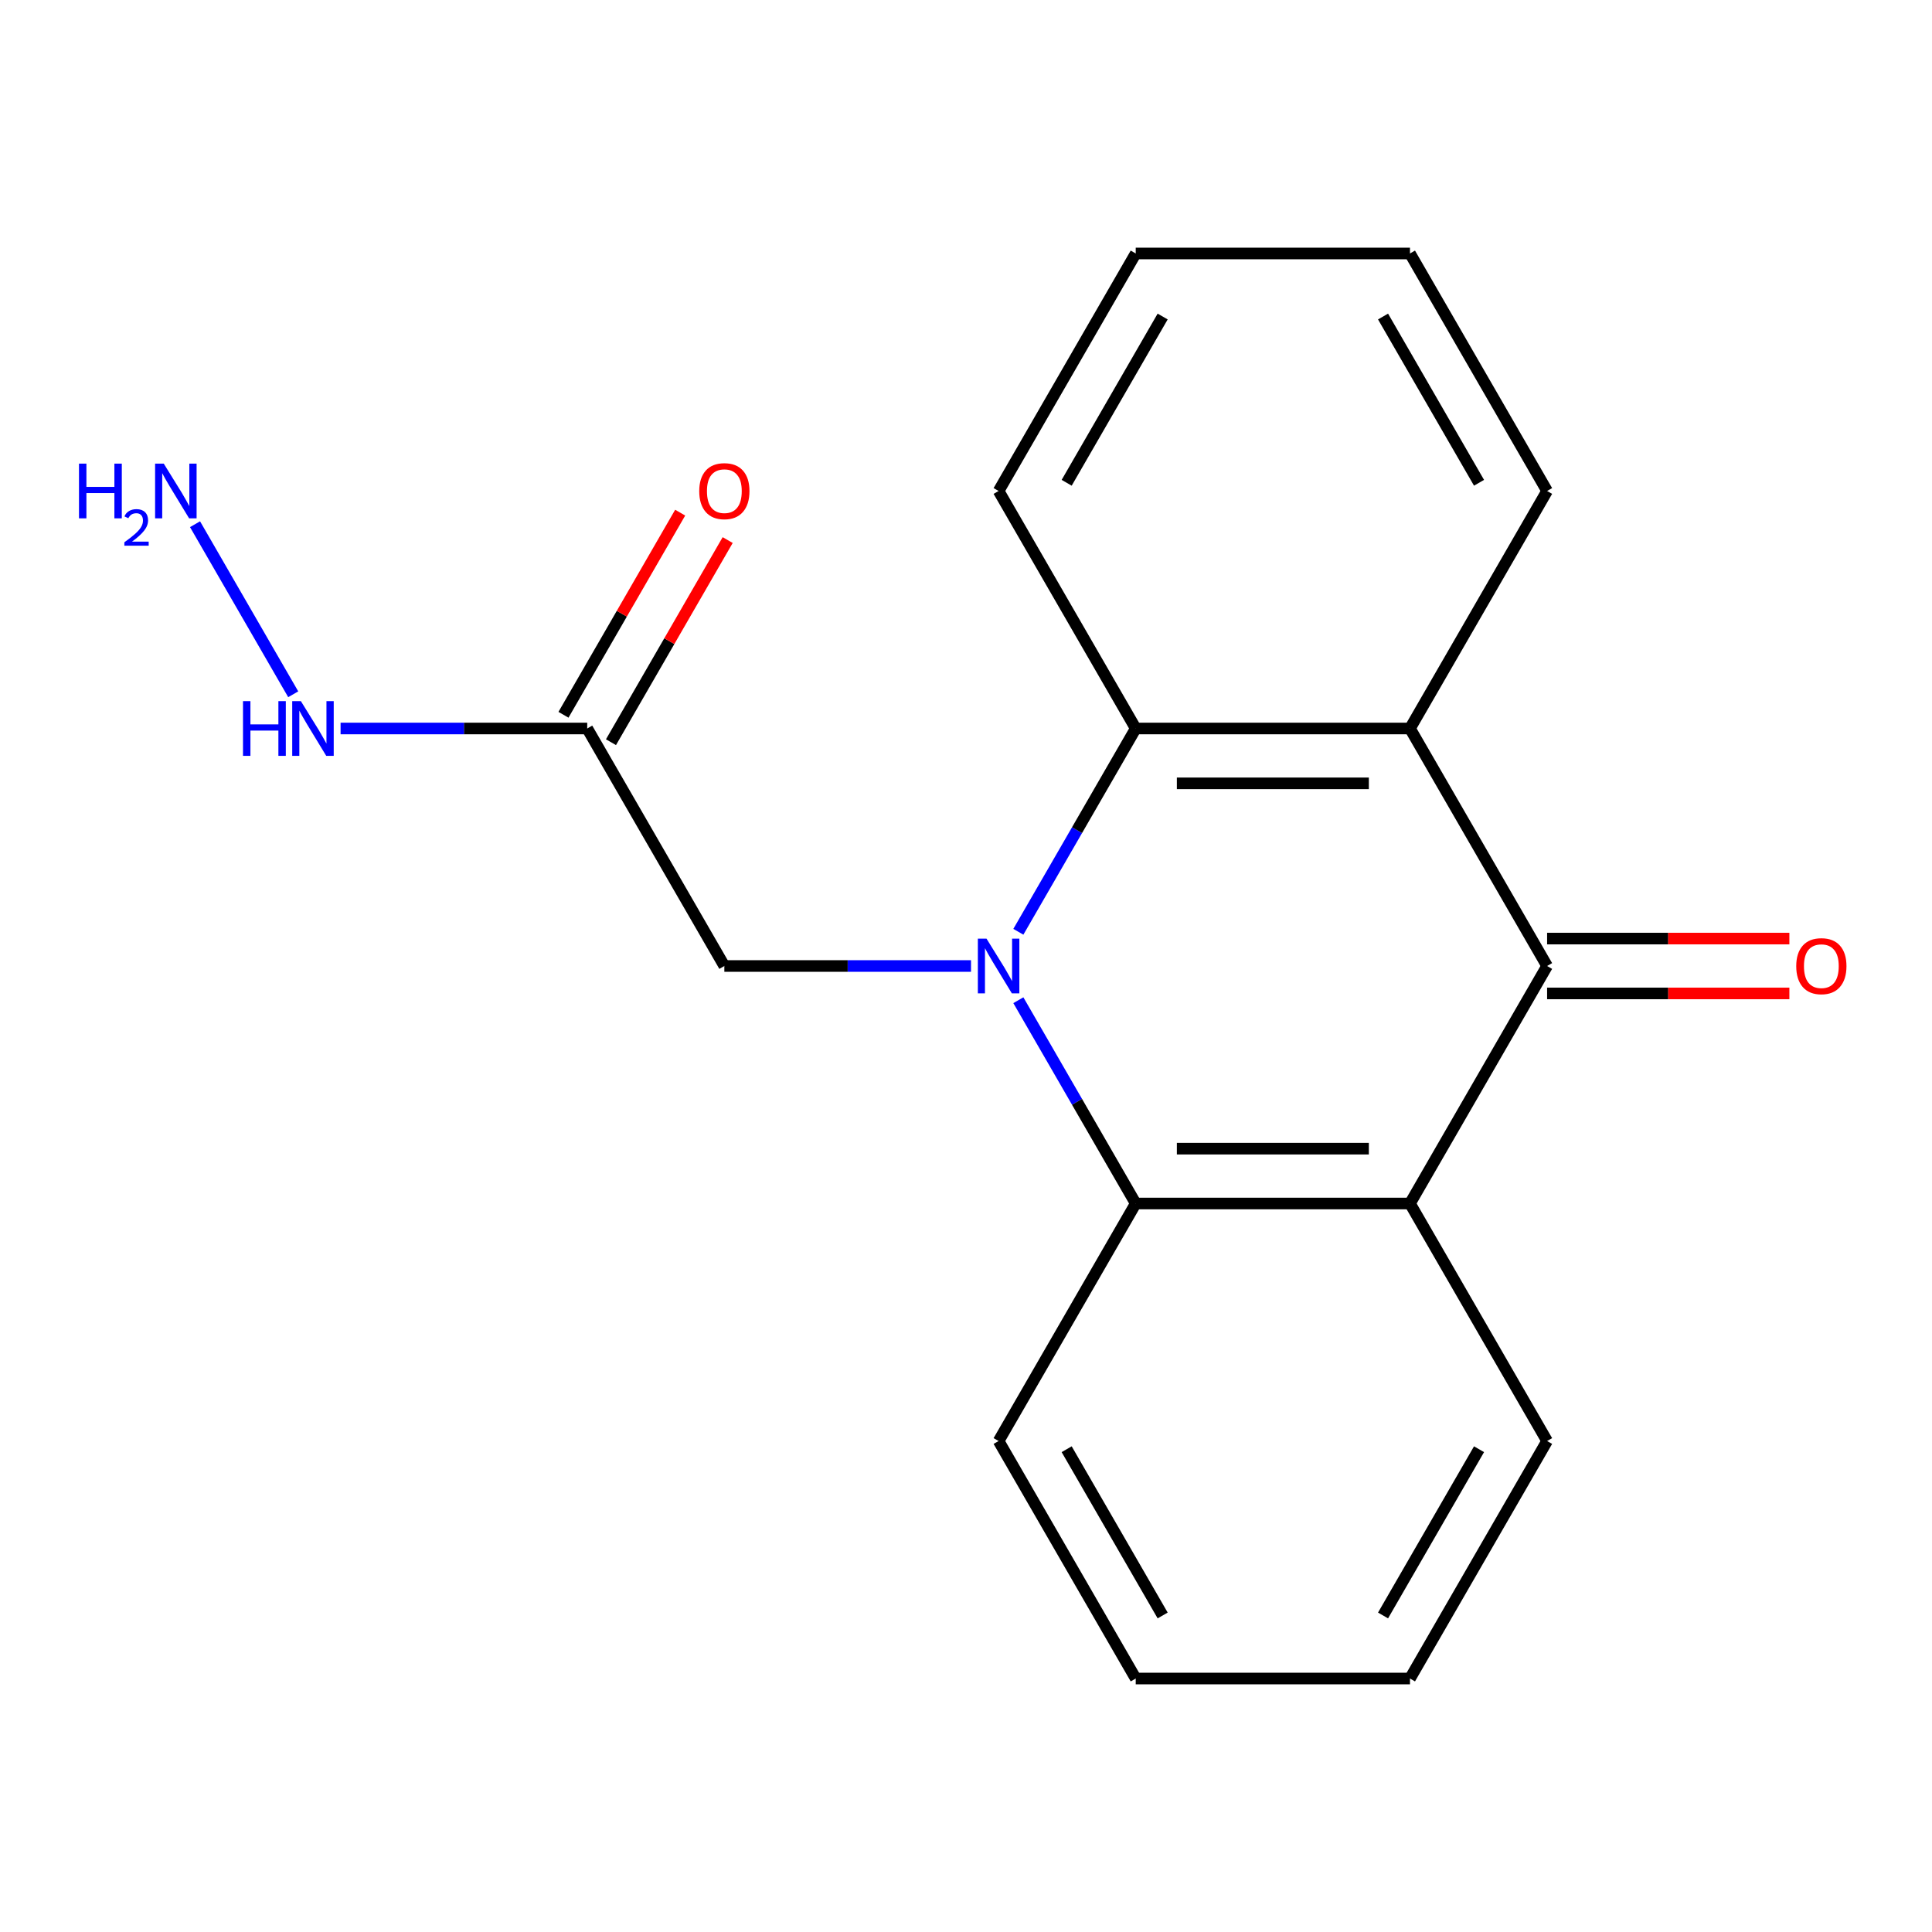 <?xml version='1.0' encoding='iso-8859-1'?>
<svg version='1.1' baseProfile='full'
              xmlns='http://www.w3.org/2000/svg'
                      xmlns:rdkit='http://www.rdkit.org/xml'
                      xmlns:xlink='http://www.w3.org/1999/xlink'
                  xml:space='preserve'
width='1000px' height='1000px' viewBox='0 0 1000 1000'>
<!-- END OF HEADER -->
<rect style='opacity:1.0;fill:#FFFFFF;stroke:none' width='1000' height='1000' x='0' y='0'> </rect>
<path class='bond-3' d='M 527.099,482.291 L 557.475,429.679' style='fill:none;fill-rule:evenodd;stroke:#0000FF;stroke-width:6px;stroke-linecap:butt;stroke-linejoin:miter;stroke-opacity:1' />
<path class='bond-3' d='M 557.475,429.679 L 587.85,377.066' style='fill:none;fill-rule:evenodd;stroke:#000000;stroke-width:6px;stroke-linecap:butt;stroke-linejoin:miter;stroke-opacity:1' />
<path class='bond-4' d='M 527.099,517.709 L 557.475,570.321' style='fill:none;fill-rule:evenodd;stroke:#0000FF;stroke-width:6px;stroke-linecap:butt;stroke-linejoin:miter;stroke-opacity:1' />
<path class='bond-4' d='M 557.475,570.321 L 587.85,622.934' style='fill:none;fill-rule:evenodd;stroke:#000000;stroke-width:6px;stroke-linecap:butt;stroke-linejoin:miter;stroke-opacity:1' />
<path class='bond-5' d='M 502.586,500 L 438.754,500' style='fill:none;fill-rule:evenodd;stroke:#0000FF;stroke-width:6px;stroke-linecap:butt;stroke-linejoin:miter;stroke-opacity:1' />
<path class='bond-5' d='M 438.754,500 L 374.923,500' style='fill:none;fill-rule:evenodd;stroke:#000000;stroke-width:6px;stroke-linecap:butt;stroke-linejoin:miter;stroke-opacity:1' />
<path class='bond-0' d='M 800.778,500 L 729.802,622.934' style='fill:none;fill-rule:evenodd;stroke:#000000;stroke-width:6px;stroke-linecap:butt;stroke-linejoin:miter;stroke-opacity:1' />
<path class='bond-7' d='M 800.778,514.195 L 863.48,514.195' style='fill:none;fill-rule:evenodd;stroke:#000000;stroke-width:6px;stroke-linecap:butt;stroke-linejoin:miter;stroke-opacity:1' />
<path class='bond-7' d='M 863.48,514.195 L 926.181,514.195' style='fill:none;fill-rule:evenodd;stroke:#FF0000;stroke-width:6px;stroke-linecap:butt;stroke-linejoin:miter;stroke-opacity:1' />
<path class='bond-7' d='M 800.778,485.805 L 863.48,485.805' style='fill:none;fill-rule:evenodd;stroke:#000000;stroke-width:6px;stroke-linecap:butt;stroke-linejoin:miter;stroke-opacity:1' />
<path class='bond-7' d='M 863.48,485.805 L 926.181,485.805' style='fill:none;fill-rule:evenodd;stroke:#FF0000;stroke-width:6px;stroke-linecap:butt;stroke-linejoin:miter;stroke-opacity:1' />
<path class='bond-19' d='M 800.778,500 L 729.802,377.066' style='fill:none;fill-rule:evenodd;stroke:#000000;stroke-width:6px;stroke-linecap:butt;stroke-linejoin:miter;stroke-opacity:1' />
<path class='bond-1' d='M 729.802,622.934 L 587.85,622.934' style='fill:none;fill-rule:evenodd;stroke:#000000;stroke-width:6px;stroke-linecap:butt;stroke-linejoin:miter;stroke-opacity:1' />
<path class='bond-1' d='M 708.51,594.544 L 609.143,594.544' style='fill:none;fill-rule:evenodd;stroke:#000000;stroke-width:6px;stroke-linecap:butt;stroke-linejoin:miter;stroke-opacity:1' />
<path class='bond-12' d='M 729.802,622.934 L 800.778,745.868' style='fill:none;fill-rule:evenodd;stroke:#000000;stroke-width:6px;stroke-linecap:butt;stroke-linejoin:miter;stroke-opacity:1' />
<path class='bond-2' d='M 729.802,377.066 L 587.85,377.066' style='fill:none;fill-rule:evenodd;stroke:#000000;stroke-width:6px;stroke-linecap:butt;stroke-linejoin:miter;stroke-opacity:1' />
<path class='bond-2' d='M 708.51,405.456 L 609.143,405.456' style='fill:none;fill-rule:evenodd;stroke:#000000;stroke-width:6px;stroke-linecap:butt;stroke-linejoin:miter;stroke-opacity:1' />
<path class='bond-11' d='M 729.802,377.066 L 800.778,254.132' style='fill:none;fill-rule:evenodd;stroke:#000000;stroke-width:6px;stroke-linecap:butt;stroke-linejoin:miter;stroke-opacity:1' />
<path class='bond-14' d='M 587.85,377.066 L 516.875,254.132' style='fill:none;fill-rule:evenodd;stroke:#000000;stroke-width:6px;stroke-linecap:butt;stroke-linejoin:miter;stroke-opacity:1' />
<path class='bond-13' d='M 587.85,622.934 L 516.875,745.868' style='fill:none;fill-rule:evenodd;stroke:#000000;stroke-width:6px;stroke-linecap:butt;stroke-linejoin:miter;stroke-opacity:1' />
<path class='bond-6' d='M 374.923,500 L 303.947,377.066' style='fill:none;fill-rule:evenodd;stroke:#000000;stroke-width:6px;stroke-linecap:butt;stroke-linejoin:miter;stroke-opacity:1' />
<path class='bond-8' d='M 316.24,384.164 L 346.443,331.851' style='fill:none;fill-rule:evenodd;stroke:#000000;stroke-width:6px;stroke-linecap:butt;stroke-linejoin:miter;stroke-opacity:1' />
<path class='bond-8' d='M 346.443,331.851 L 376.646,279.539' style='fill:none;fill-rule:evenodd;stroke:#FF0000;stroke-width:6px;stroke-linecap:butt;stroke-linejoin:miter;stroke-opacity:1' />
<path class='bond-8' d='M 291.653,369.969 L 321.856,317.656' style='fill:none;fill-rule:evenodd;stroke:#000000;stroke-width:6px;stroke-linecap:butt;stroke-linejoin:miter;stroke-opacity:1' />
<path class='bond-8' d='M 321.856,317.656 L 352.059,265.343' style='fill:none;fill-rule:evenodd;stroke:#FF0000;stroke-width:6px;stroke-linecap:butt;stroke-linejoin:miter;stroke-opacity:1' />
<path class='bond-9' d='M 303.947,377.066 L 240.115,377.066' style='fill:none;fill-rule:evenodd;stroke:#000000;stroke-width:6px;stroke-linecap:butt;stroke-linejoin:miter;stroke-opacity:1' />
<path class='bond-9' d='M 240.115,377.066 L 176.284,377.066' style='fill:none;fill-rule:evenodd;stroke:#0000FF;stroke-width:6px;stroke-linecap:butt;stroke-linejoin:miter;stroke-opacity:1' />
<path class='bond-10' d='M 151.771,359.357 L 100.948,271.33' style='fill:none;fill-rule:evenodd;stroke:#0000FF;stroke-width:6px;stroke-linecap:butt;stroke-linejoin:miter;stroke-opacity:1' />
<path class='bond-21' d='M 800.778,254.132 L 729.802,131.198' style='fill:none;fill-rule:evenodd;stroke:#000000;stroke-width:6px;stroke-linecap:butt;stroke-linejoin:miter;stroke-opacity:1' />
<path class='bond-21' d='M 765.545,249.887 L 715.862,163.834' style='fill:none;fill-rule:evenodd;stroke:#000000;stroke-width:6px;stroke-linecap:butt;stroke-linejoin:miter;stroke-opacity:1' />
<path class='bond-20' d='M 800.778,745.868 L 729.802,868.802' style='fill:none;fill-rule:evenodd;stroke:#000000;stroke-width:6px;stroke-linecap:butt;stroke-linejoin:miter;stroke-opacity:1' />
<path class='bond-20' d='M 765.545,750.113 L 715.862,836.166' style='fill:none;fill-rule:evenodd;stroke:#000000;stroke-width:6px;stroke-linecap:butt;stroke-linejoin:miter;stroke-opacity:1' />
<path class='bond-18' d='M 516.875,745.868 L 587.85,868.802' style='fill:none;fill-rule:evenodd;stroke:#000000;stroke-width:6px;stroke-linecap:butt;stroke-linejoin:miter;stroke-opacity:1' />
<path class='bond-18' d='M 552.108,750.113 L 601.791,836.166' style='fill:none;fill-rule:evenodd;stroke:#000000;stroke-width:6px;stroke-linecap:butt;stroke-linejoin:miter;stroke-opacity:1' />
<path class='bond-17' d='M 516.875,254.132 L 587.85,131.198' style='fill:none;fill-rule:evenodd;stroke:#000000;stroke-width:6px;stroke-linecap:butt;stroke-linejoin:miter;stroke-opacity:1' />
<path class='bond-17' d='M 552.108,249.887 L 601.791,163.834' style='fill:none;fill-rule:evenodd;stroke:#000000;stroke-width:6px;stroke-linecap:butt;stroke-linejoin:miter;stroke-opacity:1' />
<path class='bond-15' d='M 729.802,131.198 L 587.85,131.198' style='fill:none;fill-rule:evenodd;stroke:#000000;stroke-width:6px;stroke-linecap:butt;stroke-linejoin:miter;stroke-opacity:1' />
<path class='bond-16' d='M 729.802,868.802 L 587.85,868.802' style='fill:none;fill-rule:evenodd;stroke:#000000;stroke-width:6px;stroke-linecap:butt;stroke-linejoin:miter;stroke-opacity:1' />
<path  class='atom-0' d='M 510.615 485.84
L 519.895 500.84
Q 520.815 502.32, 522.295 505
Q 523.775 507.68, 523.855 507.84
L 523.855 485.84
L 527.615 485.84
L 527.615 514.16
L 523.735 514.16
L 513.775 497.76
Q 512.615 495.84, 511.375 493.64
Q 510.175 491.44, 509.815 490.76
L 509.815 514.16
L 506.135 514.16
L 506.135 485.84
L 510.615 485.84
' fill='#0000FF'/>
<path  class='atom-8' d='M 929.73 500.08
Q 929.73 493.28, 933.09 489.48
Q 936.45 485.68, 942.73 485.68
Q 949.01 485.68, 952.37 489.48
Q 955.73 493.28, 955.73 500.08
Q 955.73 506.96, 952.33 510.88
Q 948.93 514.76, 942.73 514.76
Q 936.49 514.76, 933.09 510.88
Q 929.73 507, 929.73 500.08
M 942.73 511.56
Q 947.05 511.56, 949.37 508.68
Q 951.73 505.76, 951.73 500.08
Q 951.73 494.52, 949.37 491.72
Q 947.05 488.88, 942.73 488.88
Q 938.41 488.88, 936.05 491.68
Q 933.73 494.48, 933.73 500.08
Q 933.73 505.8, 936.05 508.68
Q 938.41 511.56, 942.73 511.56
' fill='#FF0000'/>
<path  class='atom-9' d='M 361.923 254.212
Q 361.923 247.412, 365.283 243.612
Q 368.643 239.812, 374.923 239.812
Q 381.203 239.812, 384.563 243.612
Q 387.923 247.412, 387.923 254.212
Q 387.923 261.092, 384.523 265.012
Q 381.123 268.892, 374.923 268.892
Q 368.683 268.892, 365.283 265.012
Q 361.923 261.132, 361.923 254.212
M 374.923 265.692
Q 379.243 265.692, 381.563 262.812
Q 383.923 259.892, 383.923 254.212
Q 383.923 248.652, 381.563 245.852
Q 379.243 243.012, 374.923 243.012
Q 370.603 243.012, 368.243 245.812
Q 365.923 248.612, 365.923 254.212
Q 365.923 259.932, 368.243 262.812
Q 370.603 265.692, 374.923 265.692
' fill='#FF0000'/>
<path  class='atom-10' d='M 125.775 362.906
L 129.615 362.906
L 129.615 374.946
L 144.095 374.946
L 144.095 362.906
L 147.935 362.906
L 147.935 391.226
L 144.095 391.226
L 144.095 378.146
L 129.615 378.146
L 129.615 391.226
L 125.775 391.226
L 125.775 362.906
' fill='#0000FF'/>
<path  class='atom-10' d='M 155.735 362.906
L 165.015 377.906
Q 165.935 379.386, 167.415 382.066
Q 168.895 384.746, 168.975 384.906
L 168.975 362.906
L 172.735 362.906
L 172.735 391.226
L 168.855 391.226
L 158.895 374.826
Q 157.735 372.906, 156.495 370.706
Q 155.295 368.506, 154.935 367.826
L 154.935 391.226
L 151.255 391.226
L 151.255 362.906
L 155.735 362.906
' fill='#0000FF'/>
<path  class='atom-11' d='M 40.886 239.972
L 44.726 239.972
L 44.726 252.012
L 59.206 252.012
L 59.206 239.972
L 63.046 239.972
L 63.046 268.292
L 59.206 268.292
L 59.206 255.212
L 44.726 255.212
L 44.726 268.292
L 40.886 268.292
L 40.886 239.972
' fill='#0000FF'/>
<path  class='atom-11' d='M 64.419 267.299
Q 65.106 265.53, 66.742 264.553
Q 68.379 263.55, 70.65 263.55
Q 73.474 263.55, 75.058 265.081
Q 76.642 266.612, 76.642 269.331
Q 76.642 272.103, 74.583 274.691
Q 72.55 277.278, 68.326 280.34
L 76.959 280.34
L 76.959 282.452
L 64.366 282.452
L 64.366 280.683
Q 67.851 278.202, 69.91 276.354
Q 71.996 274.506, 72.999 272.843
Q 74.002 271.179, 74.002 269.463
Q 74.002 267.668, 73.105 266.665
Q 72.207 265.662, 70.65 265.662
Q 69.145 265.662, 68.141 266.269
Q 67.138 266.876, 66.425 268.223
L 64.419 267.299
' fill='#0000FF'/>
<path  class='atom-11' d='M 84.759 239.972
L 94.039 254.972
Q 94.959 256.452, 96.439 259.132
Q 97.919 261.812, 97.999 261.972
L 97.999 239.972
L 101.759 239.972
L 101.759 268.292
L 97.879 268.292
L 87.919 251.892
Q 86.759 249.972, 85.519 247.772
Q 84.319 245.572, 83.959 244.892
L 83.959 268.292
L 80.279 268.292
L 80.279 239.972
L 84.759 239.972
' fill='#0000FF'/>
</svg>
